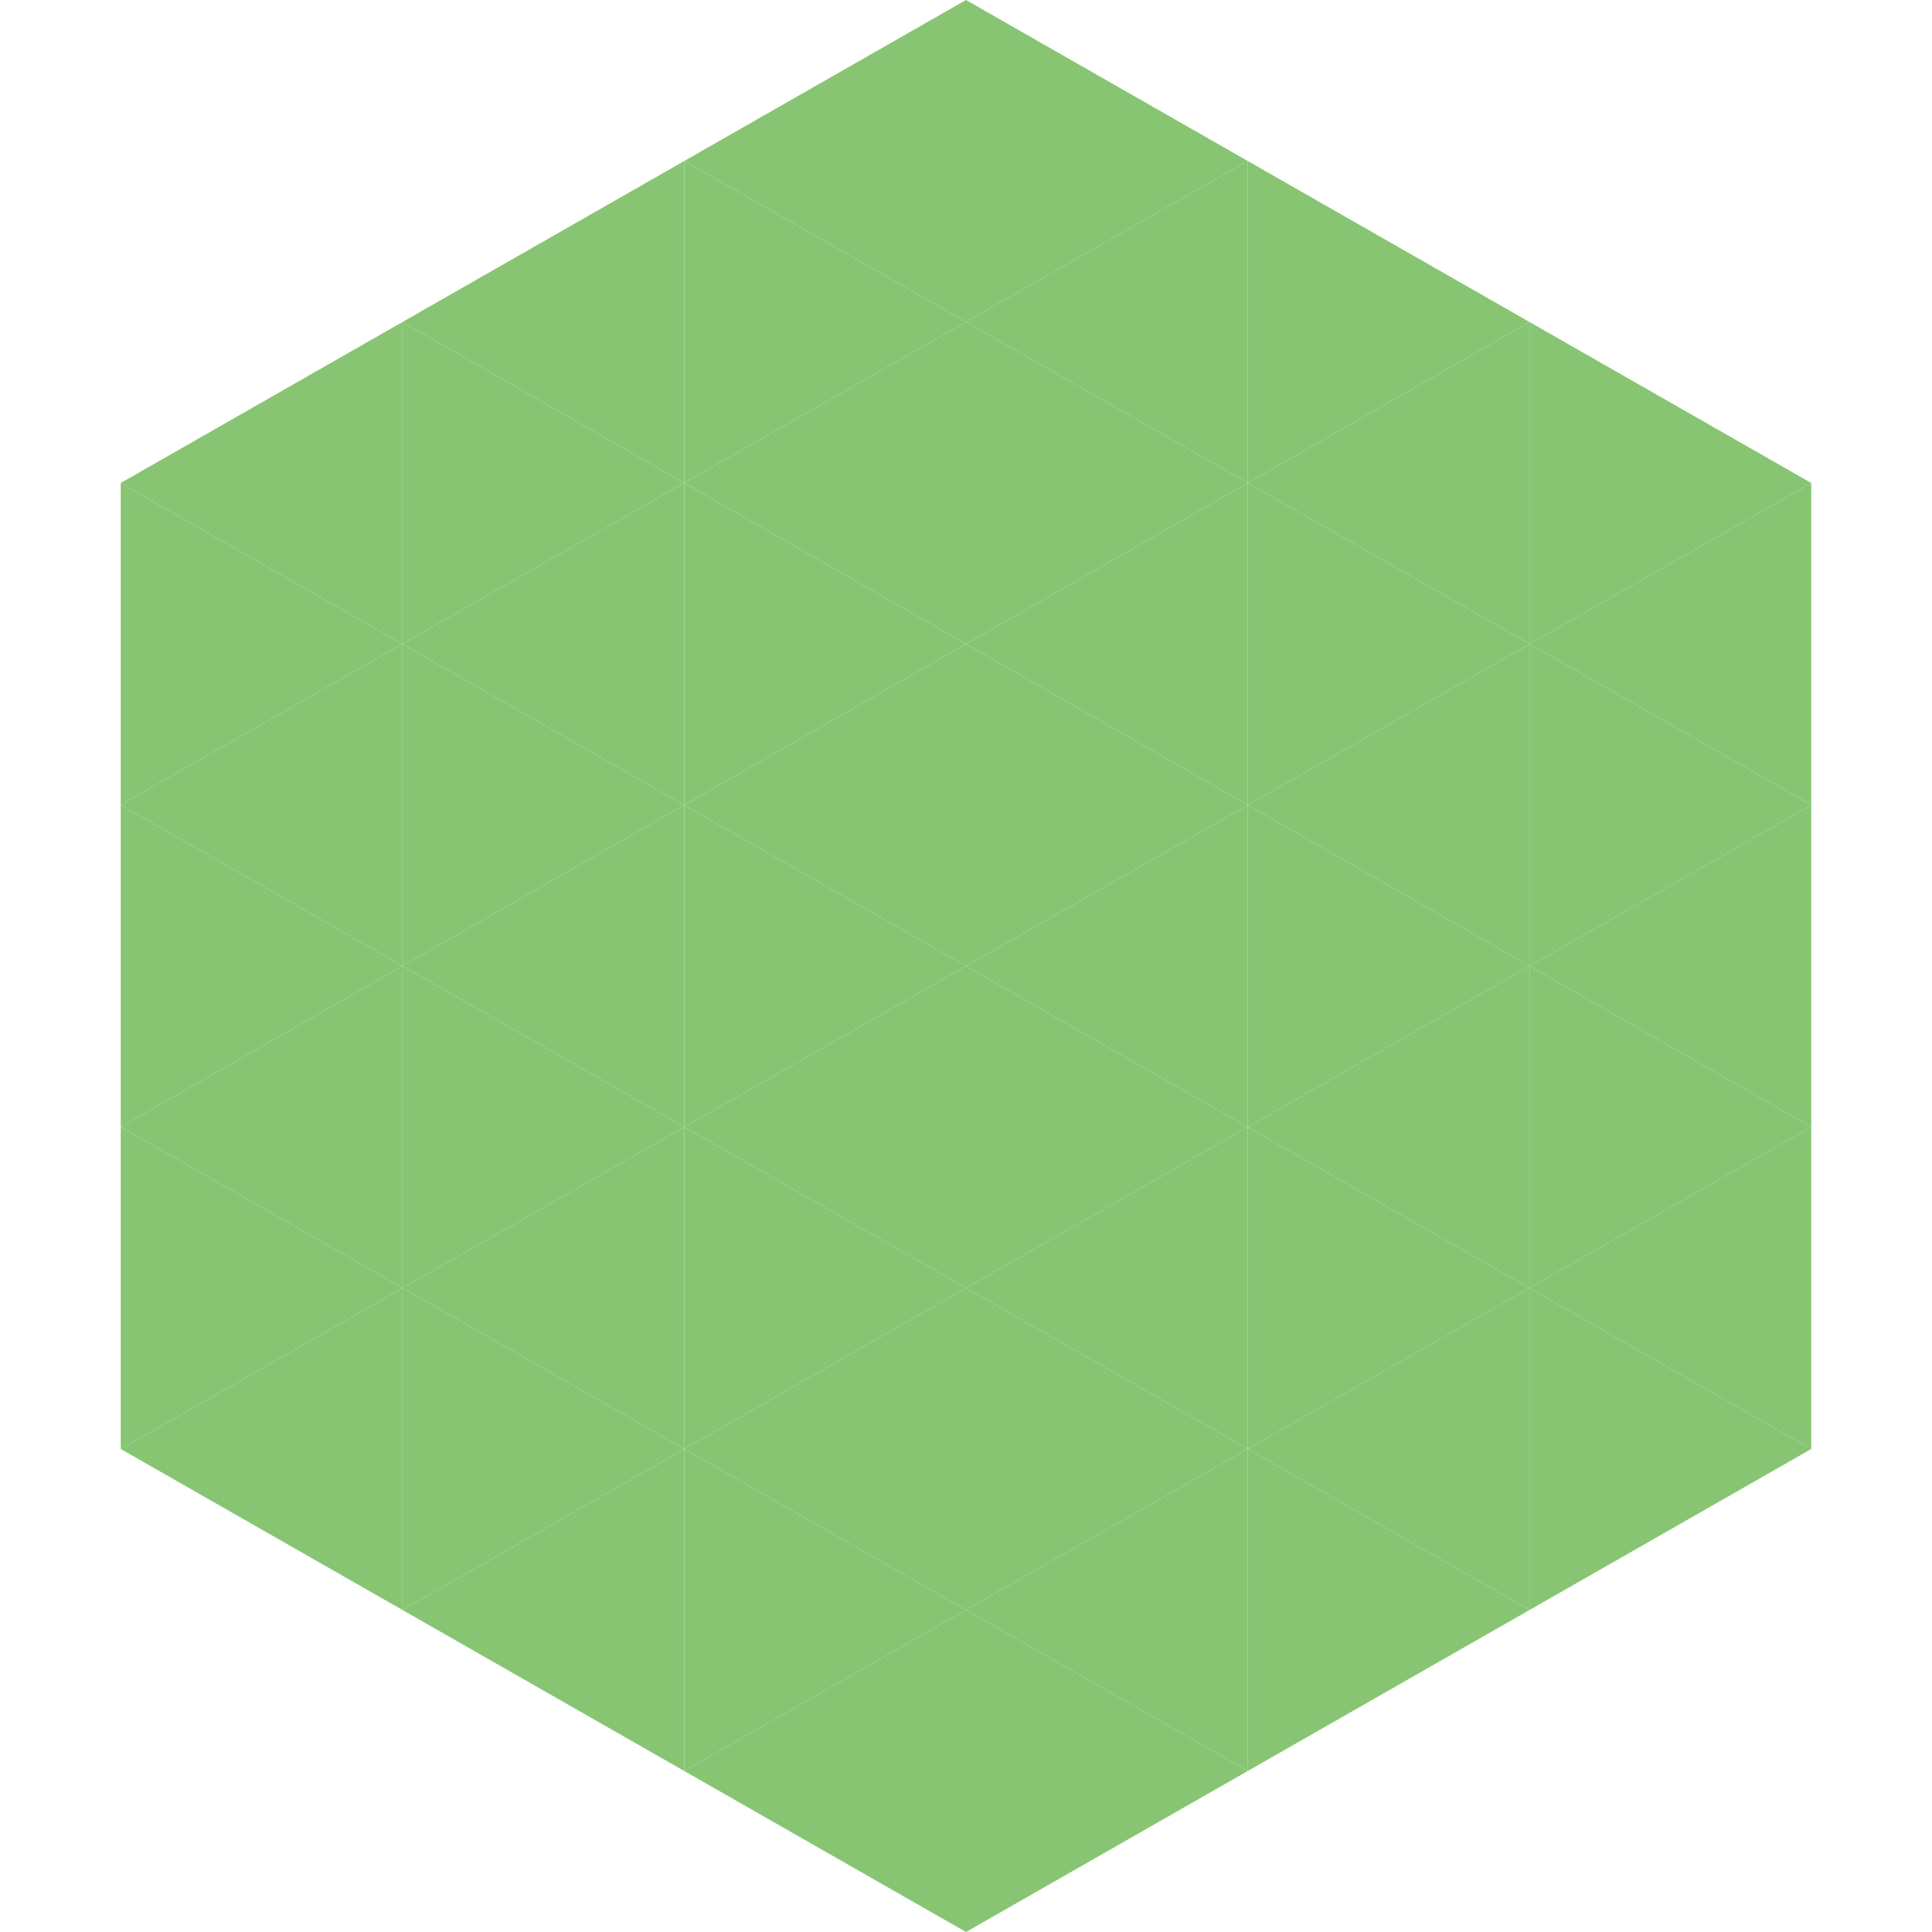 <?xml version="1.0"?>
<!-- Generated by SVGo -->
<svg width="240" height="240"
     xmlns="http://www.w3.org/2000/svg"
     xmlns:xlink="http://www.w3.org/1999/xlink">
<polygon points="50,40 15,60 50,80" style="fill:rgb(135,197,115)" />
<polygon points="190,40 225,60 190,80" style="fill:rgb(135,197,115)" />
<polygon points="15,60 50,80 15,100" style="fill:rgb(135,197,115)" />
<polygon points="225,60 190,80 225,100" style="fill:rgb(135,197,115)" />
<polygon points="50,80 15,100 50,120" style="fill:rgb(135,197,115)" />
<polygon points="190,80 225,100 190,120" style="fill:rgb(135,197,115)" />
<polygon points="15,100 50,120 15,140" style="fill:rgb(135,197,115)" />
<polygon points="225,100 190,120 225,140" style="fill:rgb(135,197,115)" />
<polygon points="50,120 15,140 50,160" style="fill:rgb(135,197,115)" />
<polygon points="190,120 225,140 190,160" style="fill:rgb(135,197,115)" />
<polygon points="15,140 50,160 15,180" style="fill:rgb(135,197,115)" />
<polygon points="225,140 190,160 225,180" style="fill:rgb(135,197,115)" />
<polygon points="50,160 15,180 50,200" style="fill:rgb(135,197,115)" />
<polygon points="190,160 225,180 190,200" style="fill:rgb(135,197,115)" />
<polygon points="15,180 50,200 15,220" style="fill:rgb(255,255,255); fill-opacity:0" />
<polygon points="225,180 190,200 225,220" style="fill:rgb(255,255,255); fill-opacity:0" />
<polygon points="50,0 85,20 50,40" style="fill:rgb(255,255,255); fill-opacity:0" />
<polygon points="190,0 155,20 190,40" style="fill:rgb(255,255,255); fill-opacity:0" />
<polygon points="85,20 50,40 85,60" style="fill:rgb(135,197,115)" />
<polygon points="155,20 190,40 155,60" style="fill:rgb(135,197,115)" />
<polygon points="50,40 85,60 50,80" style="fill:rgb(135,197,115)" />
<polygon points="190,40 155,60 190,80" style="fill:rgb(135,197,115)" />
<polygon points="85,60 50,80 85,100" style="fill:rgb(135,197,115)" />
<polygon points="155,60 190,80 155,100" style="fill:rgb(135,197,115)" />
<polygon points="50,80 85,100 50,120" style="fill:rgb(135,197,115)" />
<polygon points="190,80 155,100 190,120" style="fill:rgb(135,197,115)" />
<polygon points="85,100 50,120 85,140" style="fill:rgb(135,197,115)" />
<polygon points="155,100 190,120 155,140" style="fill:rgb(135,197,115)" />
<polygon points="50,120 85,140 50,160" style="fill:rgb(135,197,115)" />
<polygon points="190,120 155,140 190,160" style="fill:rgb(135,197,115)" />
<polygon points="85,140 50,160 85,180" style="fill:rgb(135,197,115)" />
<polygon points="155,140 190,160 155,180" style="fill:rgb(135,197,115)" />
<polygon points="50,160 85,180 50,200" style="fill:rgb(135,197,115)" />
<polygon points="190,160 155,180 190,200" style="fill:rgb(135,197,115)" />
<polygon points="85,180 50,200 85,220" style="fill:rgb(135,197,115)" />
<polygon points="155,180 190,200 155,220" style="fill:rgb(135,197,115)" />
<polygon points="120,0 85,20 120,40" style="fill:rgb(135,197,115)" />
<polygon points="120,0 155,20 120,40" style="fill:rgb(135,197,115)" />
<polygon points="85,20 120,40 85,60" style="fill:rgb(135,197,115)" />
<polygon points="155,20 120,40 155,60" style="fill:rgb(135,197,115)" />
<polygon points="120,40 85,60 120,80" style="fill:rgb(135,197,115)" />
<polygon points="120,40 155,60 120,80" style="fill:rgb(135,197,115)" />
<polygon points="85,60 120,80 85,100" style="fill:rgb(135,197,115)" />
<polygon points="155,60 120,80 155,100" style="fill:rgb(135,197,115)" />
<polygon points="120,80 85,100 120,120" style="fill:rgb(135,197,115)" />
<polygon points="120,80 155,100 120,120" style="fill:rgb(135,197,115)" />
<polygon points="85,100 120,120 85,140" style="fill:rgb(135,197,115)" />
<polygon points="155,100 120,120 155,140" style="fill:rgb(135,197,115)" />
<polygon points="120,120 85,140 120,160" style="fill:rgb(135,197,115)" />
<polygon points="120,120 155,140 120,160" style="fill:rgb(135,197,115)" />
<polygon points="85,140 120,160 85,180" style="fill:rgb(135,197,115)" />
<polygon points="155,140 120,160 155,180" style="fill:rgb(135,197,115)" />
<polygon points="120,160 85,180 120,200" style="fill:rgb(135,197,115)" />
<polygon points="120,160 155,180 120,200" style="fill:rgb(135,197,115)" />
<polygon points="85,180 120,200 85,220" style="fill:rgb(135,197,115)" />
<polygon points="155,180 120,200 155,220" style="fill:rgb(135,197,115)" />
<polygon points="120,200 85,220 120,240" style="fill:rgb(135,197,115)" />
<polygon points="120,200 155,220 120,240" style="fill:rgb(135,197,115)" />
<polygon points="85,220 120,240 85,260" style="fill:rgb(255,255,255); fill-opacity:0" />
<polygon points="155,220 120,240 155,260" style="fill:rgb(255,255,255); fill-opacity:0" />
</svg>

